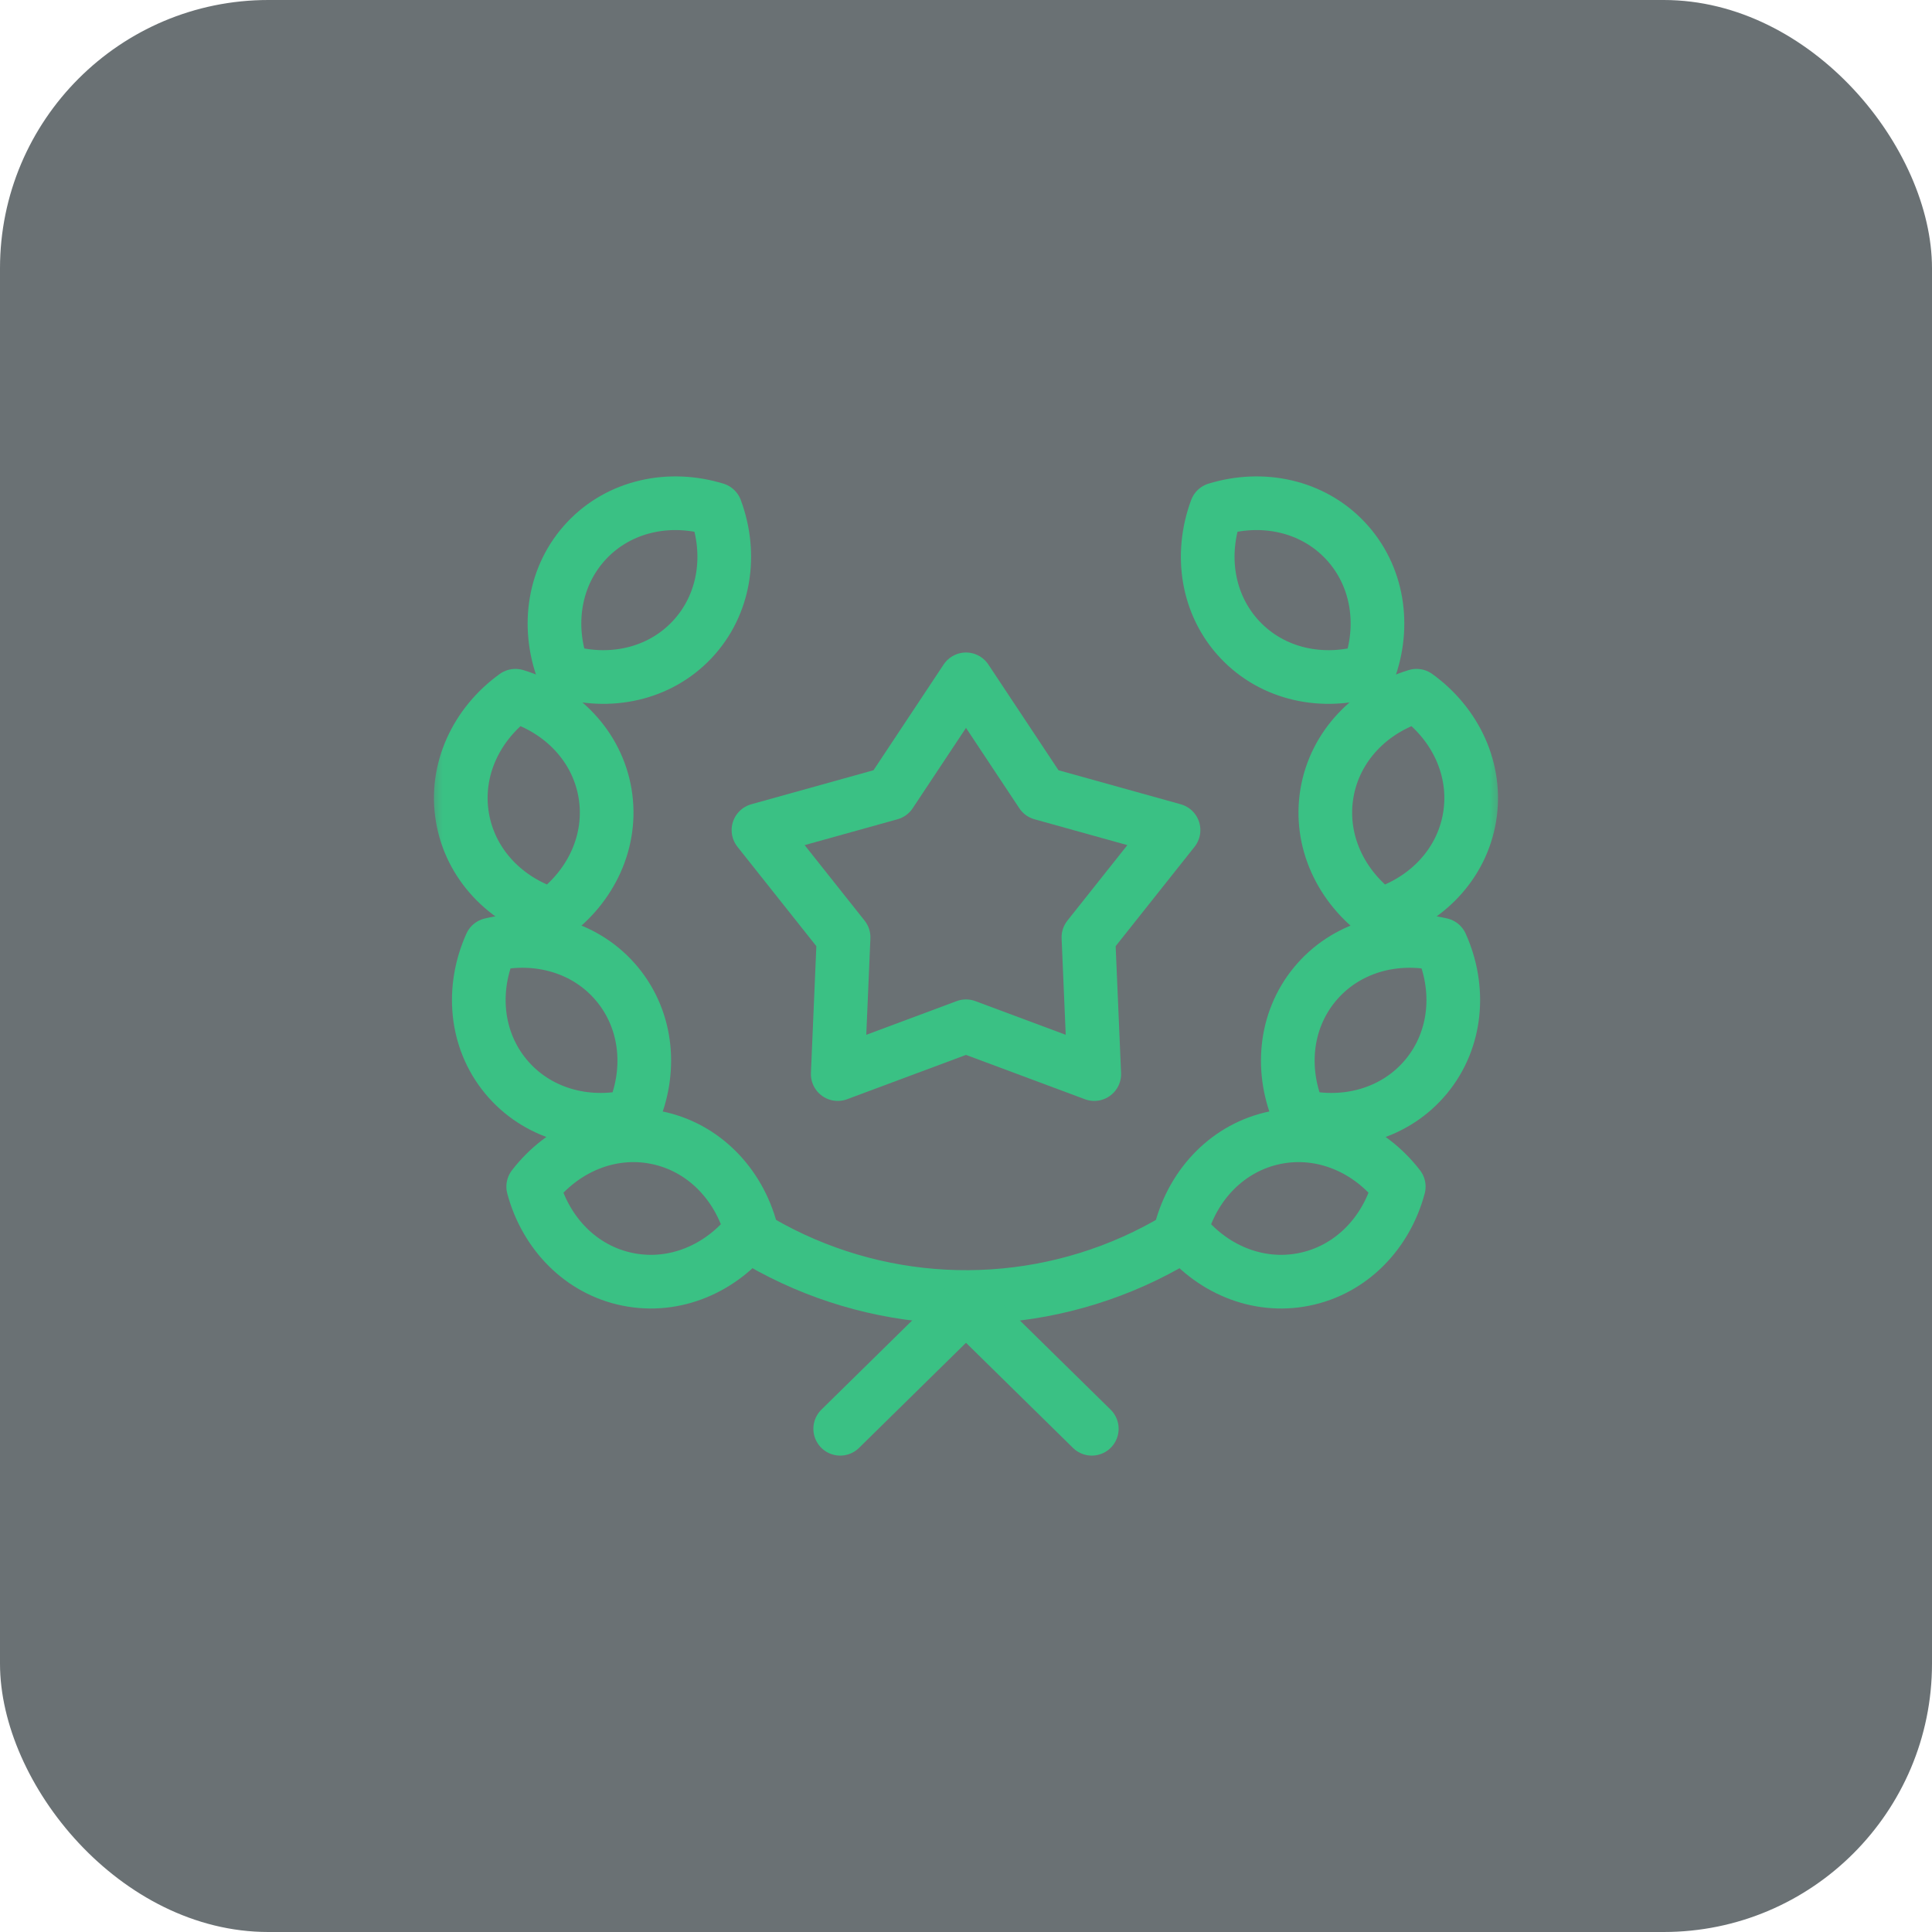 <svg width="72" height="72" viewBox="0 0 72 72" fill="none" xmlns="http://www.w3.org/2000/svg">
<rect width="72" height="72" rx="10" fill="#081318" fill-opacity="0.6"/>
<mask id="mask0_1_24966" style="mask-type:luminance" maskUnits="userSpaceOnUse" x="16" y="16" width="40" height="40">
<path d="M16 16H56V56H16V16Z" fill="white"/>
</mask>
<g mask="url(#mask0_1_24966)">
<path d="M26.669 18.981C27.292 20.659 27.017 22.54 25.788 23.842C24.558 25.145 22.697 25.528 20.985 25.003C20.363 23.325 20.638 21.445 21.867 20.142C23.096 18.84 24.958 18.457 26.669 18.981Z" stroke="#3AC184" stroke-width="2" stroke-miterlimit="22.926" stroke-linecap="round" stroke-linejoin="round"/>
<path d="M19.208 25.928C20.921 26.446 22.253 27.801 22.549 29.567C22.844 31.334 22.025 33.049 20.573 34.096C18.859 33.578 17.527 32.222 17.232 30.456C16.936 28.69 17.756 26.975 19.208 25.928Z" stroke="#3AC184" stroke-width="2" stroke-miterlimit="22.926" stroke-linecap="round" stroke-linejoin="round"/>
<path d="M18.294 35.203C20.037 34.794 21.869 35.302 23.007 36.684C24.146 38.066 24.294 39.961 23.56 41.594C21.818 42.002 19.986 41.494 18.847 40.112C17.708 38.73 17.56 36.835 18.294 35.203Z" stroke="#3AC184" stroke-width="2" stroke-miterlimit="22.926" stroke-linecap="round" stroke-linejoin="round"/>
<path d="M36 25.317L38.82 29.568L43.734 30.936L40.562 34.931L40.78 40.028L36 38.246L31.22 40.028L31.438 34.931L28.266 30.936L33.18 29.568L36 25.317Z" stroke="#3AC184" stroke-width="2" stroke-miterlimit="22.926" stroke-linecap="round" stroke-linejoin="round"/>
<path d="M19.871 44.223C20.964 42.806 22.705 42.042 24.461 42.394C26.216 42.746 27.528 44.121 27.991 45.85C26.898 47.268 25.157 48.031 23.401 47.679C21.645 47.328 20.334 45.952 19.871 44.223Z" stroke="#3AC184" stroke-width="2" stroke-miterlimit="22.926" stroke-linecap="round" stroke-linejoin="round"/>
<path d="M45.329 18.981C44.707 20.659 44.982 22.54 46.211 23.842C47.44 25.145 49.302 25.528 51.013 25.003C51.636 23.325 51.36 21.445 50.131 20.142C48.902 18.84 47.041 18.457 45.329 18.981Z" stroke="#3AC184" stroke-width="2" stroke-miterlimit="22.926" stroke-linecap="round" stroke-linejoin="round"/>
<path d="M52.791 25.928C51.078 26.446 49.746 27.801 49.45 29.567C49.155 31.334 49.974 33.049 51.426 34.096C53.14 33.578 54.472 32.222 54.767 30.456C55.062 28.69 54.243 26.975 52.791 25.928Z" stroke="#3AC184" stroke-width="2" stroke-miterlimit="22.926" stroke-linecap="round" stroke-linejoin="round"/>
<path d="M53.709 35.203C51.966 34.794 50.134 35.302 48.996 36.684C47.857 38.066 47.709 39.961 48.443 41.594C50.185 42.002 52.017 41.494 53.156 40.112C54.295 38.73 54.443 36.835 53.709 35.203Z" stroke="#3AC184" stroke-width="2" stroke-miterlimit="22.926" stroke-linecap="round" stroke-linejoin="round"/>
<path d="M52.128 44.223C51.035 42.806 49.294 42.042 47.538 42.394C45.782 42.746 44.47 44.121 44.008 45.85C45.101 47.268 46.842 48.031 48.597 47.679C50.353 47.328 51.665 45.952 52.128 44.223Z" stroke="#3AC184" stroke-width="2" stroke-miterlimit="22.926" stroke-linecap="round" stroke-linejoin="round"/>
<path d="M28.324 46.273C32.582 48.739 37.765 49.01 42.256 47C42.81 46.752 43.348 46.471 43.869 46.16" stroke="#3AC184" stroke-width="2" stroke-miterlimit="22.926" stroke-linecap="round" stroke-linejoin="round"/>
<path d="M31.312 53.246L35.844 48.793" stroke="#3AC184" stroke-width="2" stroke-miterlimit="22.926" stroke-linecap="round" stroke-linejoin="round"/>
<path d="M40.688 53.246L36.156 48.793" stroke="#3AC184" stroke-width="2" stroke-miterlimit="22.926" stroke-linecap="round" stroke-linejoin="round"/>
</g>
</svg>
